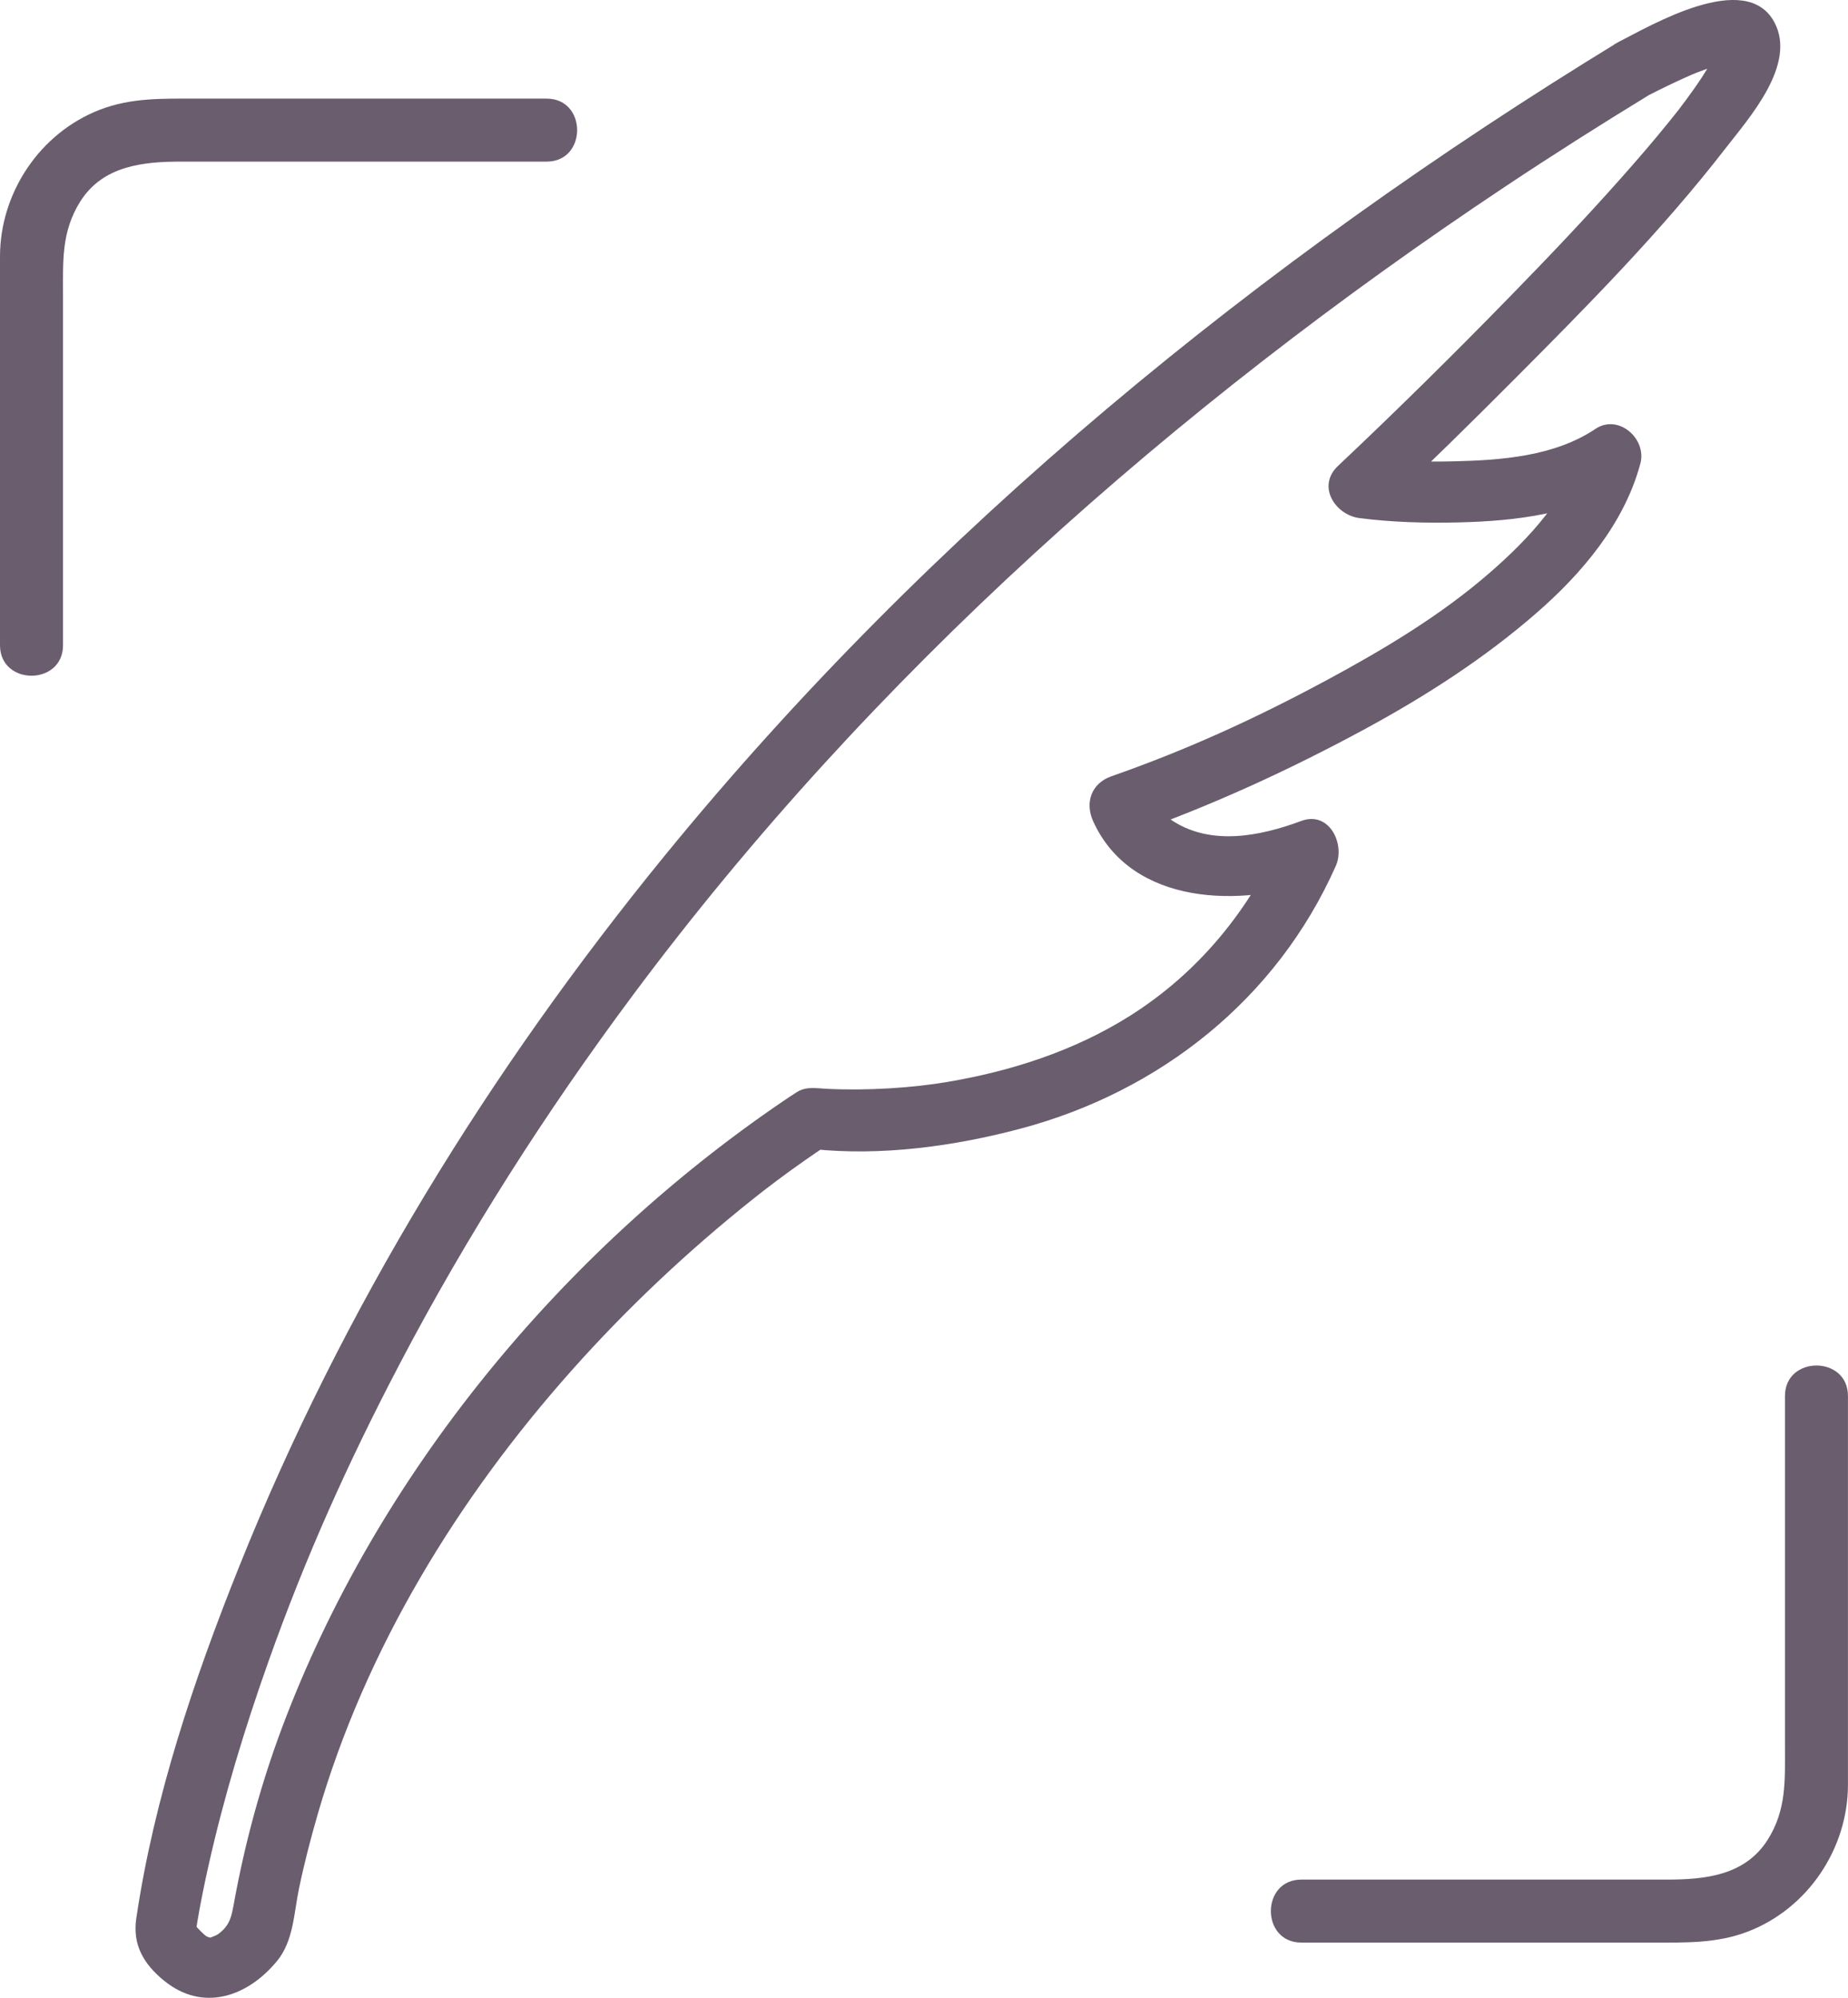 <?xml version="1.0" encoding="UTF-8" standalone="no"?><svg xmlns="http://www.w3.org/2000/svg" fill="#000000" height="489.73pt" version="1.1" viewBox="0 0 452.99 489.73" width="452.99pt">
 <g fill="#695d6e" id="change1_1">
  <path d="m15.445 158.17v-53.07-32.983c0-8.168-0.39-15.387 4.219-22.707 5.563-8.832 15.465-9.793 24.777-9.793h30.422 58.617 0.52c9.96 0 9.96-15.441 0-15.441h-53.07-32.985c-8.015 0-15.746-0.25-23.414 2.703-14.703 5.656-24.531 20.324-24.531 36.031v19.32 68.44 7.5c0 9.96 15.445 9.96 15.445 0" fill="inherit"/>
  <path d="m437.54 342.2v53.07 32.98c0 8.16 0.39 15.39-4.22 22.71-5.56 8.83-15.46 9.79-24.78 9.79h-30.42-58.62-0.51c-9.96 0-9.96 15.44 0 15.44h53.07 32.98c8.01 0 15.75 0.25 23.41-2.7 14.71-5.66 24.53-20.33 24.53-36.03v-19.32-68.44-7.5c0-9.96-15.44-9.96-15.44 0" fill="inherit"/>
  <path d="m396.56 10.391c-87.7 53.593-168.47 119.53-233.61 199.34-43 52.68-79.001 111.09-104.32 174.28-11.064 27.61-20.864 56.7-25.224 86.25-0.941 6.37 1.696 11.14 6.887 15.33 9.457 7.63 20.301 3.93 27.547-4.8 4.137-4.99 4.172-11.74 5.465-17.92 1.281-6.13 2.851-12.2 4.593-18.21 11.743-40.53 34.322-77.36 62.242-108.74 13.5-15.17 28.36-29.17 44.23-41.83 3.59-2.87 8.02-6.23 13.07-9.75 1.81-1.27 3.63-2.53 5.5-3.7l-3.78 1.02c16.83 1.79 34.8-0.68 51.03-5 34.2-9.11 62.8-31.81 77.25-64.4 2.35-5.31-1.58-13.58-8.47-11.02-10.3 3.83-21.85 5.97-31.16 0.21-3.27-2.02-5.23-4.02-6.9-7.71-1.5 3.67-2.99 7.34-4.48 11.01 20.07-7.01 39.68-16.02 58.35-26.15 14.79-8.03 29.06-17.21 41.77-28.27 11.25-9.77 21.63-22.06 25.55-36.72 1.61-6.05-5.38-12.26-11.02-8.47-10.02 6.72-23.04 7.68-34.77 7.95-7.65 0.18-15.43-0.11-23.03-1.08 1.77 4.27 3.54 8.54 5.31 12.81 11.07-10.44 21.94-21.13 32.68-31.914 17.95-18.023 36.05-36.332 51.65-56.48 5.85-7.559 17.55-20.586 12.03-30.953-6.96-13.071-30.36 0.828-38.39 4.918-8.62 4.39-1.03 17.332 7.57 12.953 2.99-1.528 6.01-3.004 9.08-4.383 1.96-0.883 3.34-1.465 6.43-2.496 1.67-0.563 3.39-1.024 5.13-1.309-2.72 0.446-0.48 0.09 0.25 0.09 1.55 0-2.14-0.633-0.09 0.027-0.8-0.257-2.16-1.238-2.07-1.132-1.51-1.575-1.13-1.606-0.78-0.942-1.08-2.031-0.7-1.832-0.52-1.101 0.02 0.066-0.06-2.348-0.2-0.52 0.23-3.008 0.09-0.805-0.18 0.078-0.19 0.629-1.15 2.832-0.06 0.336-0.31 0.699-0.65 1.375-1 2.047-0.92 1.746-1.97 3.418-3.04 5.063-1.2 1.824-2.47 3.597-3.76 5.347-1.89 2.563-1.82 2.449-4.2 5.406-3.76 4.672-7.69 9.211-11.67 13.7-8.87 10.004-18.09 19.691-27.43 29.257-13.73 14.075-27.73 27.908-42.04 41.398-5.28 4.97-0.68 12.04 5.3 12.8 8 1.02 16.14 1.24 24.19 1.05 13.86-0.32 29.39-2.06 41.18-9.97-3.67-2.82-7.34-5.65-11.02-8.47-3.23 12.13-12.75 22.34-22.48 30.8-12.01 10.44-25.9 18.74-39.87 26.27-17.61 9.49-34.42 17.16-52.84 23.6-4.9 1.71-6.56 6.43-4.48 11.02 9.45 20.86 36.7 21.2 55 14.39-2.83-3.67-5.65-7.34-8.47-11.01-8.13 18.31-20.63 33.71-37.65 44.41-13.54 8.51-28.91 13.46-44.61 16.12-8.62 1.46-19.54 2.17-29.48 1.69-2.55-0.11-5.04-0.68-7.4 0.79-1.19 0.75-2.35 1.53-3.51 2.32-54.39 37-99.477 91.66-122.64 153.3-5.208 13.87-9.102 28.22-11.778 42.79-0.645 3.5-0.922 5.83-4.016 8.05-0.488 0.34-1.984 0.84-1.855 0.84 0.269-0.02-0.34-0.03-0.863-0.31-0.692-0.37-2.43-2.26-2.454-2.29-0.504-0.7-0.964-1.44-1.359-2.2 0.344 1.26 0.684 2.52 1.027 3.78 0.192-1.64-0.375 2.65-0.093 0.7 0.171-1.21 0.363-2.41 0.566-3.62 0.773-4.6 1.711-9.16 2.727-13.71 3.8-16.97 8.878-33.66 14.695-50.05 9.027-25.42 19.449-48.68 32.164-72.94 16.549-31.59 35.819-61.73 57.109-90.33 58.38-78.44 132.78-144.31 213.96-198.34 11.54-7.686 23.26-15.116 35.1-22.346 8.24-5.035 0.71-18.012-7.57-12.953" fill="inherit"/>
 </g>
</svg>